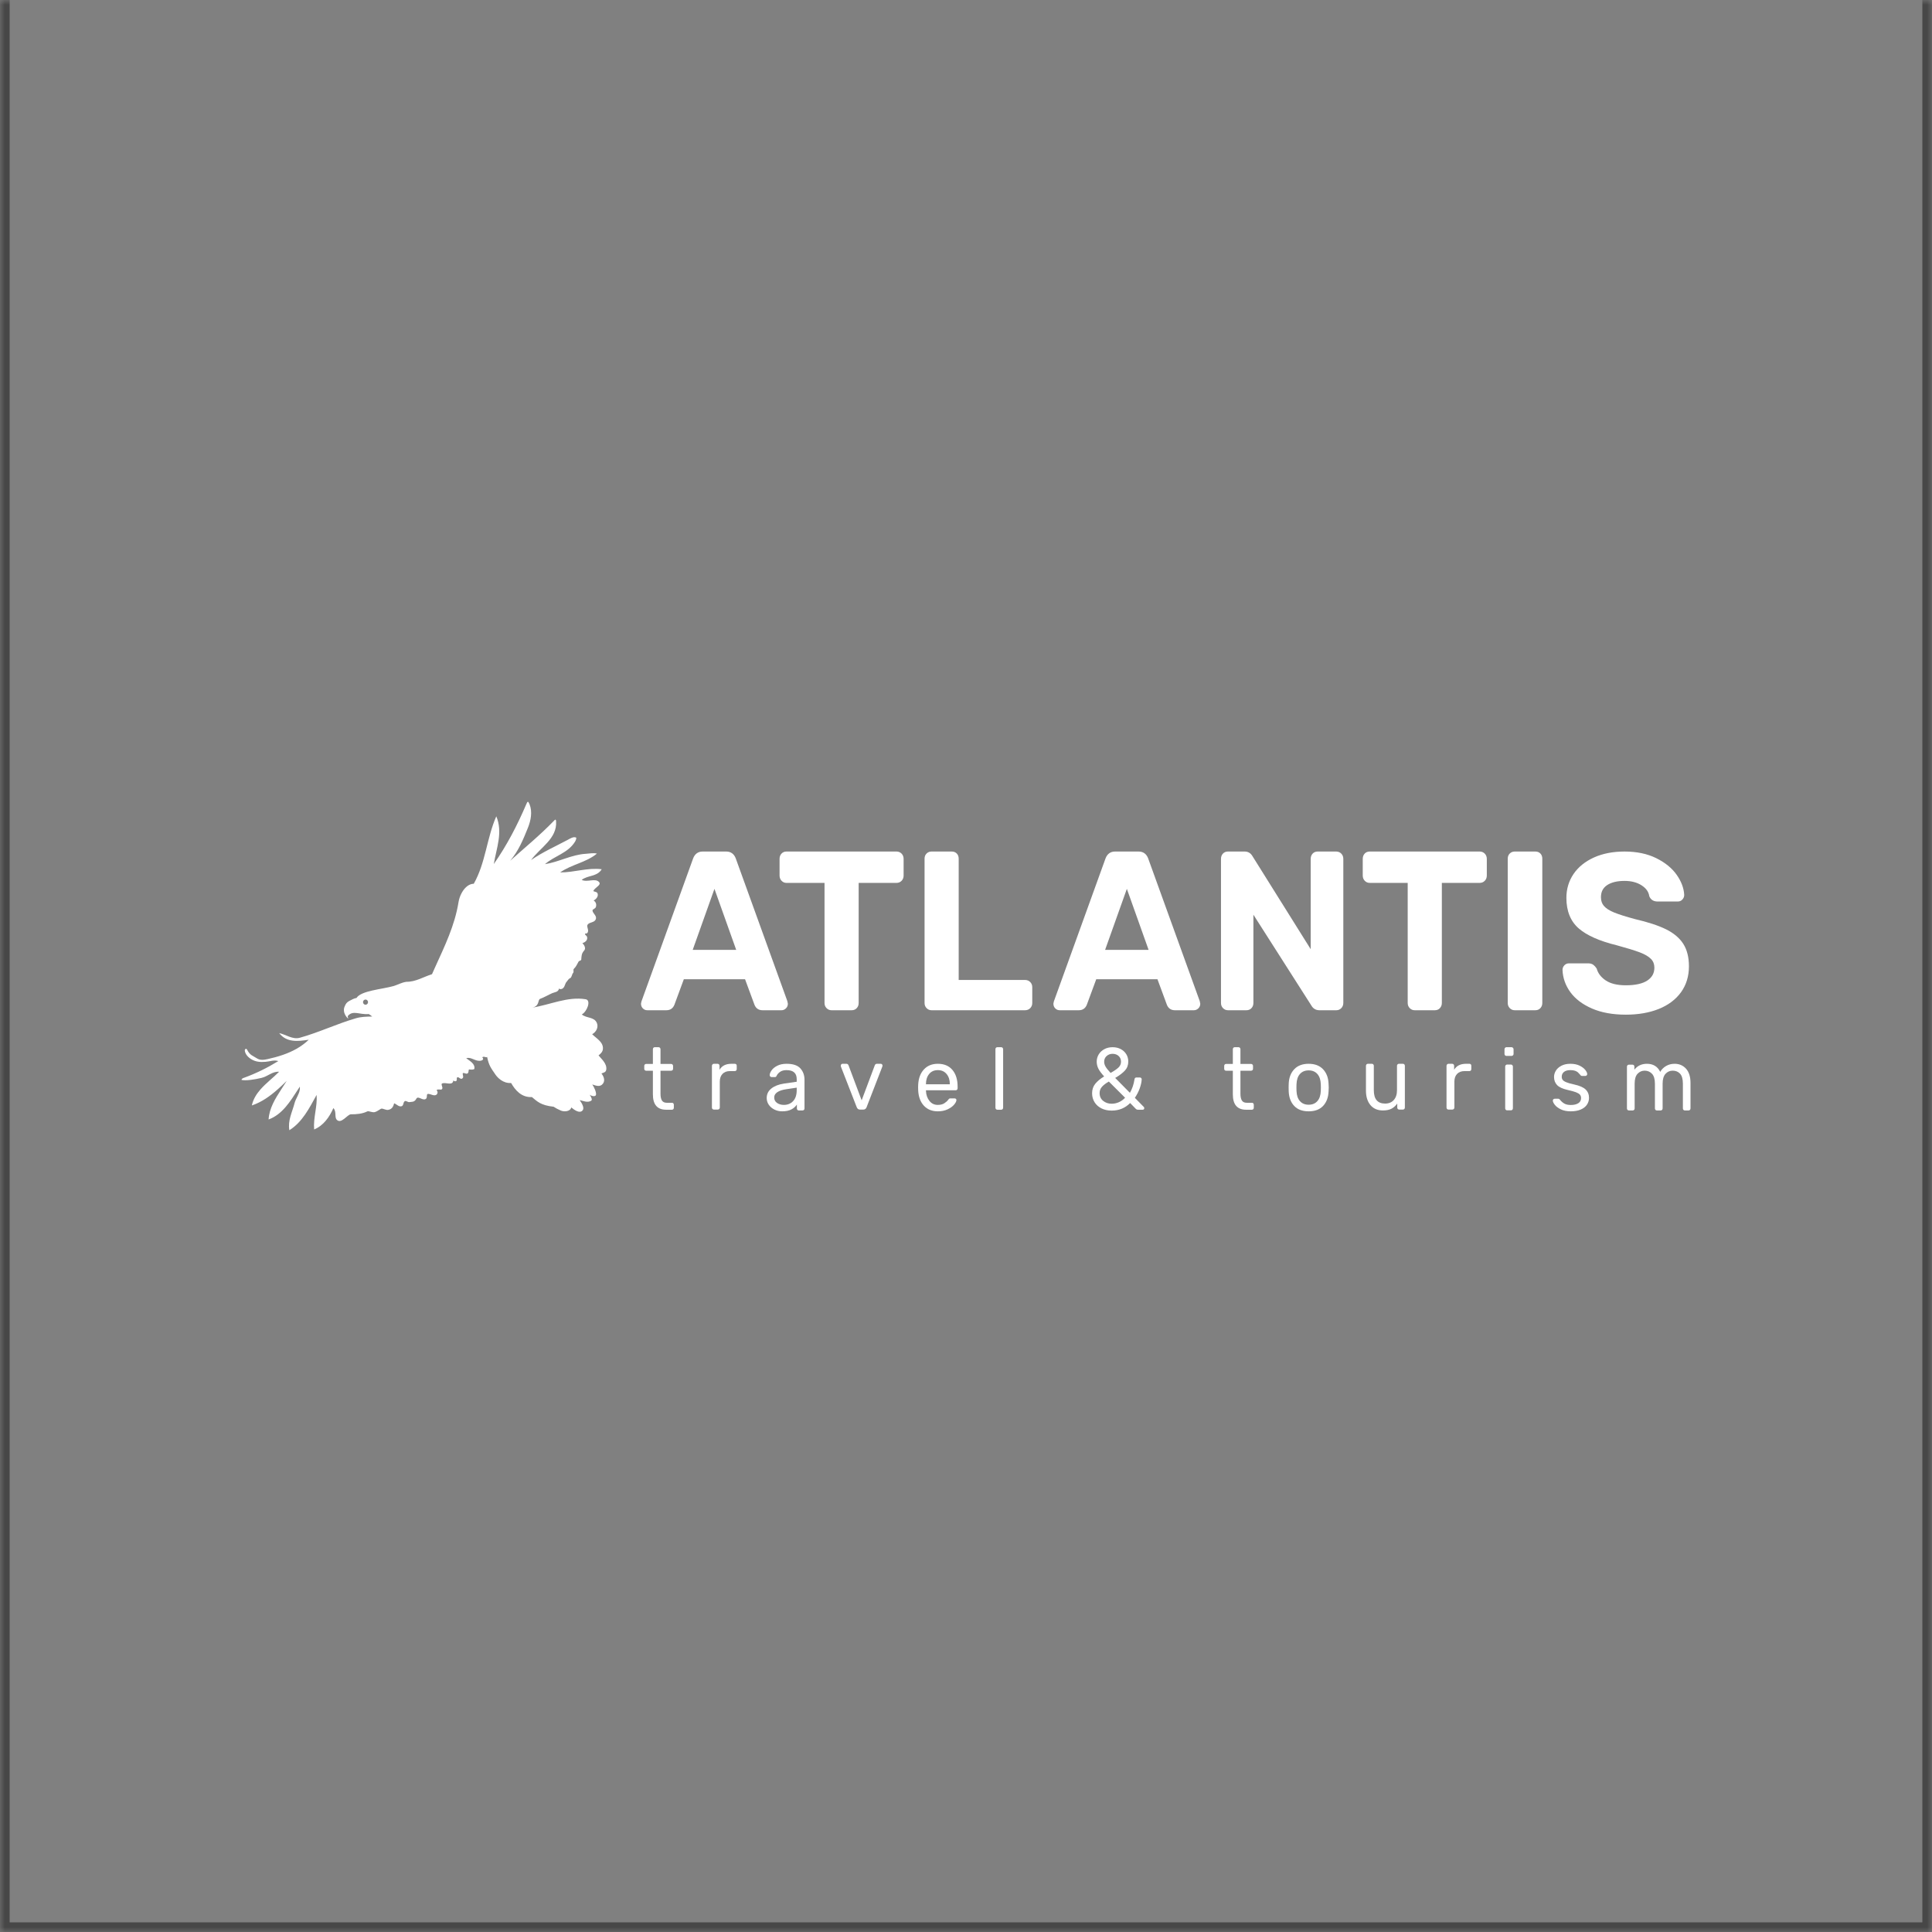 <svg width="200" height="200" viewBox="0 0 200 200" fill="none" xmlns="http://www.w3.org/2000/svg">
<rect x="0" y="0" width="200" height="200" fill="#808080" stroke="none"/>
<g clip-path="url(#clip0_122_110)">
<mask id="mask0_122_110" style="mask-type:luminance" maskUnits="userSpaceOnUse" x="0" y="0" width="200" height="200">
<path d="M0.5 0.5H199.5V199.5H0.5V0.5Z" fill="white" stroke="black"/>
</mask>
<g mask="url(#mask0_122_110)">
<path d="M200 200V201H201V200H200ZM0 200H-1V201H0V200ZM199 0V200H201V0H199ZM200 199H0V201H200V199ZM1 200V0H-1V200H1Z" fill="#474747"/>
</g>
<path fill-rule="evenodd" clip-rule="evenodd" d="M37.839 104.009C37.695 104.009 37.578 103.89 37.578 103.741C37.578 103.594 37.695 103.473 37.839 103.473C37.982 103.473 38.099 103.594 38.099 103.741C38.099 103.89 37.982 104.009 37.839 104.009ZM61.96 109.253C62.207 109.065 62.389 108.871 62.413 108.593C62.473 107.877 61.757 107.516 61.3 107.061C61.741 106.828 61.977 106.312 61.78 105.879C61.491 105.243 60.707 105.427 60.229 105.014C60.769 104.733 61.228 103.539 60.627 103.441C58.735 103.134 56.969 104.02 55.053 104.316C55.882 104.182 55.657 103.493 55.907 103.403C56.322 103.254 56.805 102.969 57.158 102.815C57.437 102.692 57.792 102.722 57.876 102.325C57.958 102.447 58.194 102.395 58.296 102.29C58.522 102.058 58.463 101.819 58.693 101.589C58.759 101.524 58.844 101.332 59.017 101.257C59.202 101.178 59.169 100.895 59.346 100.689C59.416 100.607 59.323 100.379 59.393 100.309C59.458 100.245 59.51 100.185 59.554 100.127C59.694 99.943 59.758 99.772 59.898 99.537C59.942 99.46 60.162 99.439 60.17 99.347C60.209 98.907 60.187 98.724 60.491 98.374C60.647 98.195 60.524 97.837 60.286 97.645C60.568 97.536 60.876 97.337 60.767 96.97C60.736 96.867 60.574 96.803 60.56 96.705C60.543 96.592 60.719 96.659 60.772 96.61C61.059 96.334 60.67 95.952 60.831 95.719C61.026 95.434 61.53 95.532 61.673 95.167C61.823 94.782 61.342 94.569 61.334 94.239C61.333 94.133 61.628 94.068 61.684 93.894C61.769 93.633 61.697 93.378 61.454 93.218C61.74 93.07 61.979 92.765 61.849 92.462C61.773 92.287 61.391 92.31 61.429 92.22C61.513 92.024 61.781 91.854 61.945 91.69C62.064 91.571 62.129 91.455 62.033 91.334C61.645 90.847 60.8 91.377 60.218 91.086C60.843 90.588 61.811 90.774 62.289 89.983C60.832 89.8 59.428 90.32 57.984 90.314C59.175 89.476 60.664 89.297 61.795 88.363C61.409 88.272 61.022 88.364 60.638 88.385C59.171 88.47 57.857 89.235 56.414 89.458C57.407 88.591 58.784 88.325 59.522 87.137C59.591 87.028 59.715 86.741 59.627 86.701C59.365 86.582 59.022 86.805 58.757 86.948C57.534 87.602 56.172 88.207 54.976 89.033C55.924 87.734 57.684 86.816 57.567 85.032C57.548 84.748 57.459 84.85 57.35 84.962C55.883 86.476 54.386 87.697 52.812 89.104C53.677 88.095 54.168 86.891 54.65 85.692C54.956 84.931 55.131 84.031 54.816 83.253C54.664 82.879 54.607 82.955 54.48 83.253C53.548 85.437 52.464 87.525 51.117 89.446C51.391 87.806 52.076 86.154 51.376 84.505C50.384 86.763 50.272 89.324 49.044 91.486C48.819 91.49 48.614 91.565 48.431 91.69C47.904 92.045 47.561 92.795 47.469 93.371C47.078 95.818 46.022 97.966 45.043 100.127C44.934 100.367 44.826 100.606 44.721 100.848C43.852 101.12 43.027 101.649 42.07 101.636C41.573 101.703 41.106 101.971 40.768 102.068C39.539 102.418 37.382 102.545 36.905 103.31C36.722 103.32 36.372 103.5 36.174 103.608C35.897 103.758 35.793 103.895 35.658 104.237C35.525 104.575 35.608 105.065 36.054 105.459C36.039 105.346 35.949 105.237 36.032 105.145C36.562 104.556 37.235 105.06 38.173 104.974C38.294 105.043 38.414 105.131 38.534 105.231C37.925 105.241 37.401 105.249 36.843 105.411C34.835 105.996 33.053 106.864 31.042 107.427C30.285 107.639 29.62 107.098 28.9 106.946C29.67 107.943 30.844 107.802 31.961 107.634C31.581 108.002 31.16 108.307 30.71 108.563C29.803 109.081 28.777 109.4 27.728 109.632C27.35 109.716 26.941 109.789 26.592 109.557C26.189 109.289 25.874 109.26 25.574 108.653C25.52 108.545 25.38 108.535 25.337 108.726C25.372 109.126 25.681 109.449 26.008 109.647C26.466 109.924 26.928 109.965 27.488 109.919C27.962 109.881 28.359 109.699 28.811 109.842C27.687 110.536 26.503 111.12 25.26 111.572C25.185 111.6 25.02 111.642 25 111.792C25.434 111.899 26.363 111.753 27.079 111.582C27.731 111.426 28.206 110.894 28.891 110.949C28.289 111.561 27.544 112.116 26.96 112.782C26.544 113.257 26.211 113.788 26.07 114.436C27.078 114.096 27.932 113.487 28.732 112.782C29.055 112.497 29.369 112.198 29.68 111.894C29.496 112.192 29.301 112.486 29.108 112.782C28.474 113.756 27.872 114.745 27.805 115.888C29.231 115.369 30.051 114.01 30.847 112.782L31.04 112.488C31.05 112.59 31.047 112.687 31.035 112.782C30.969 113.295 30.623 113.703 30.492 114.2C30.247 115.136 29.777 115.998 29.955 117C31.309 116.153 32.024 114.701 32.776 113.344C32.868 114.55 32.415 115.713 32.52 116.921C33.484 116.523 34.102 115.639 34.512 114.71C34.868 115.069 34.59 115.666 34.883 115.939C35.348 116.371 35.971 115.349 36.33 115.352C36.88 115.358 37.511 115.307 38.023 115.051C38.173 114.976 38.533 115.199 38.808 115.122C39.031 115.058 39.234 114.895 39.428 114.784C39.604 114.683 39.917 114.959 40.22 114.888C40.588 114.801 40.716 114.552 40.802 114.213C41.059 114.307 41.266 114.58 41.541 114.525C41.808 114.473 41.705 114.129 41.901 113.994C42.024 113.909 42.232 114.115 42.368 114.09C42.604 114.046 42.897 114.128 43.099 113.741C43.273 113.409 43.69 113.917 44.029 113.789C44.299 113.687 44.097 113.27 44.286 113.245C44.57 113.209 44.901 113.501 45.167 113.334C45.265 113.271 45.388 113.031 45.191 112.86C45.238 112.811 45.29 112.79 45.345 112.782C45.387 112.776 45.431 112.778 45.473 112.782C45.556 112.79 45.637 112.806 45.699 112.782C45.717 112.775 45.734 112.765 45.749 112.752C45.914 112.594 45.575 112.218 45.789 112.148C46.176 112.021 46.865 112.436 46.931 111.842C46.971 111.902 47.098 111.952 47.179 111.928C47.395 111.864 47.194 111.571 47.352 111.522C47.519 111.471 47.655 111.758 47.833 111.657C48.041 111.538 47.901 111.327 47.899 111.162C47.897 110.961 48.176 111.171 48.337 111.145C48.582 111.105 48.454 110.683 48.579 110.708C48.811 110.756 49.095 110.718 49.106 110.644C49.191 110.114 48.666 109.856 48.261 109.545C48.691 109.402 49.08 109.759 49.501 109.806C49.679 109.826 49.867 109.818 49.982 109.703C50.025 109.659 50.033 109.518 49.916 109.463C50.088 109.282 50.314 109.536 50.424 109.41C50.615 110.307 50.803 110.53 51.281 111.231C51.499 111.552 52.083 112.173 52.91 112.111C53.334 112.853 53.983 113.626 55.062 113.567C55.631 114.033 55.968 114.418 57.31 114.568C57.643 114.784 57.648 114.768 58.027 114.951C58.403 115.132 59.062 115.055 59.133 114.638C59.478 114.926 60.027 115.307 60.319 114.936C60.516 114.685 60.233 114.197 60.006 113.879C60.398 113.973 60.821 114.176 61.196 113.948C61.34 113.861 61.225 113.599 61.044 113.324C61.266 113.493 61.626 113.533 61.689 113.362C61.778 113.116 61.474 112.476 61.312 112.263C61.709 112.39 62.136 112.573 62.429 112.161C62.674 111.817 62.471 111.387 62.261 111.125C62.513 111.025 62.718 111.008 62.76 110.724C62.854 110.086 62.205 109.576 61.96 109.253Z" fill="white"/>
<path fill-rule="evenodd" clip-rule="evenodd" d="M67.587 113.282V110.84H66.887C66.828 110.84 66.781 110.821 66.745 110.785C66.71 110.749 66.693 110.7 66.693 110.64V110.348C66.693 110.287 66.71 110.237 66.745 110.198C66.781 110.157 66.828 110.138 66.887 110.138H67.587V108.616C67.587 108.556 67.605 108.505 67.64 108.466C67.675 108.426 67.722 108.406 67.781 108.406H68.171C68.23 108.406 68.279 108.426 68.317 108.466C68.355 108.505 68.375 108.556 68.375 108.616V110.138H69.472C69.531 110.138 69.58 110.157 69.618 110.198C69.657 110.237 69.676 110.287 69.676 110.348V110.64C69.676 110.7 69.657 110.749 69.618 110.785C69.58 110.821 69.531 110.84 69.472 110.84H68.375V113.219C68.375 113.528 68.423 113.762 68.521 113.92C68.618 114.079 68.785 114.158 69.021 114.158H69.561C69.62 114.158 69.667 114.177 69.703 114.217C69.738 114.256 69.756 114.306 69.756 114.367V114.667C69.756 114.729 69.738 114.778 69.703 114.819C69.667 114.858 69.62 114.878 69.561 114.878H68.959C68.044 114.878 67.587 114.346 67.587 113.282Z" fill="white"/>
<path fill-rule="evenodd" clip-rule="evenodd" d="M73.756 114.803C73.717 114.763 73.698 114.714 73.698 114.652V110.342C73.698 110.281 73.717 110.229 73.756 110.186C73.794 110.144 73.843 110.123 73.902 110.123H74.274C74.338 110.123 74.39 110.142 74.429 110.182C74.467 110.222 74.486 110.275 74.486 110.342V110.743C74.728 110.33 75.138 110.123 75.717 110.123H76.062C76.127 110.123 76.177 110.141 76.213 110.178C76.248 110.214 76.266 110.266 76.266 110.332V110.67C76.266 110.73 76.248 110.781 76.213 110.82C76.177 110.859 76.127 110.879 76.062 110.879H75.558C75.233 110.879 74.977 110.977 74.792 111.172C74.606 111.366 74.513 111.63 74.513 111.964V114.652C74.513 114.714 74.492 114.763 74.451 114.803C74.409 114.842 74.359 114.862 74.3 114.862H73.902C73.843 114.862 73.794 114.842 73.756 114.803Z" fill="white"/>
<path fill-rule="evenodd" clip-rule="evenodd" d="M82.103 113.987C82.351 113.726 82.475 113.346 82.475 112.848V112.593L81.439 112.748C81.014 112.808 80.692 112.911 80.474 113.058C80.255 113.203 80.146 113.386 80.146 113.604C80.146 113.853 80.245 114.045 80.443 114.179C80.641 114.312 80.875 114.379 81.147 114.379C81.536 114.379 81.855 114.249 82.103 113.987ZM80.17 114.862C79.925 114.741 79.73 114.575 79.585 114.366C79.441 114.156 79.368 113.924 79.368 113.668C79.368 113.267 79.528 112.939 79.847 112.684C80.165 112.429 80.599 112.259 81.148 112.173L82.476 111.982V111.718C82.476 111.092 82.125 110.779 81.423 110.779C81.151 110.779 80.932 110.835 80.768 110.948C80.602 111.06 80.481 111.192 80.404 111.344C80.381 111.405 80.356 111.446 80.329 111.467C80.303 111.488 80.266 111.499 80.219 111.499H79.873C79.82 111.499 79.774 111.48 79.736 111.44C79.698 111.401 79.679 111.353 79.679 111.298C79.679 111.159 79.742 110.996 79.869 110.811C79.996 110.626 80.192 110.464 80.457 110.328C80.723 110.191 81.048 110.123 81.431 110.123C82.092 110.123 82.566 110.281 82.853 110.597C83.139 110.912 83.282 111.308 83.282 111.782V114.743C83.282 114.805 83.263 114.854 83.224 114.894C83.186 114.933 83.137 114.953 83.078 114.953H82.689C82.63 114.953 82.582 114.933 82.547 114.894C82.512 114.854 82.494 114.805 82.494 114.743V114.342C82.364 114.543 82.175 114.711 81.927 114.844C81.68 114.977 81.361 115.044 80.971 115.044C80.682 115.044 80.415 114.984 80.17 114.862Z" fill="white"/>
<path fill-rule="evenodd" clip-rule="evenodd" d="M88.694 114.634L87.047 110.405C87.041 110.387 87.038 110.357 87.038 110.314C87.038 110.26 87.055 110.214 87.091 110.178C87.126 110.141 87.168 110.123 87.215 110.123H87.622C87.717 110.123 87.787 110.172 87.835 110.269L89.198 113.905L90.562 110.269C90.573 110.232 90.599 110.199 90.637 110.169C90.675 110.138 90.721 110.123 90.774 110.123H91.181C91.229 110.123 91.27 110.141 91.305 110.178C91.341 110.214 91.359 110.26 91.359 110.314L91.341 110.405L89.703 114.634C89.638 114.787 89.529 114.862 89.375 114.862H89.021C88.868 114.862 88.759 114.787 88.694 114.634Z" fill="white"/>
<path fill-rule="evenodd" clip-rule="evenodd" d="M98.326 112.247V112.219C98.326 111.794 98.214 111.448 97.99 111.18C97.765 110.912 97.464 110.779 97.086 110.779C96.703 110.779 96.402 110.912 96.183 111.18C95.965 111.448 95.856 111.794 95.856 112.219V112.247H98.326ZM95.644 114.465C95.284 114.08 95.086 113.553 95.051 112.884L95.042 112.574L95.051 112.274C95.086 111.617 95.284 111.095 95.644 110.706C96.004 110.317 96.485 110.123 97.087 110.123C97.737 110.123 98.24 110.336 98.597 110.761C98.954 111.186 99.132 111.763 99.132 112.493V112.656C99.132 112.717 99.113 112.767 99.075 112.807C99.036 112.847 98.988 112.866 98.929 112.866H95.857V112.948C95.874 113.343 95.993 113.681 96.211 113.959C96.429 114.239 96.718 114.379 97.079 114.379C97.356 114.379 97.582 114.323 97.756 114.21C97.93 114.098 98.061 113.981 98.15 113.86C98.203 113.787 98.244 113.742 98.274 113.727C98.303 113.712 98.353 113.705 98.424 113.705H98.814C98.867 113.705 98.913 113.72 98.951 113.75C98.989 113.781 99.008 113.82 99.008 113.868C99.008 114.002 98.929 114.163 98.769 114.352C98.61 114.54 98.385 114.702 98.092 114.839C97.8 114.976 97.465 115.044 97.087 115.044C96.485 115.044 96.004 114.852 95.644 114.465Z" fill="white"/>
<path fill-rule="evenodd" clip-rule="evenodd" d="M103.104 114.819C103.066 114.778 103.047 114.729 103.047 114.667V108.616C103.047 108.549 103.066 108.498 103.104 108.461C103.142 108.425 103.191 108.406 103.251 108.406H103.64C103.699 108.406 103.748 108.426 103.786 108.466C103.824 108.505 103.844 108.556 103.844 108.616V114.667C103.844 114.729 103.824 114.778 103.786 114.819C103.748 114.858 103.699 114.878 103.64 114.878H103.251C103.191 114.878 103.142 114.858 103.104 114.819Z" fill="white"/>
<path fill-rule="evenodd" clip-rule="evenodd" d="M115.772 110.521C115.956 110.351 116.047 110.147 116.047 109.91C116.047 109.661 115.964 109.463 115.799 109.314C115.634 109.165 115.424 109.09 115.171 109.09C114.934 109.09 114.731 109.166 114.559 109.318C114.389 109.47 114.303 109.667 114.303 109.91C114.303 110.074 114.348 110.239 114.44 110.402C114.531 110.567 114.707 110.789 114.967 111.068C115.32 110.873 115.589 110.691 115.772 110.521ZM115.814 114.103C116.056 113.999 116.275 113.845 116.469 113.638L114.787 111.961C114.48 112.137 114.244 112.316 114.079 112.499C113.914 112.681 113.831 112.9 113.831 113.155C113.831 113.495 113.954 113.764 114.198 113.961C114.444 114.159 114.737 114.258 115.08 114.258C115.328 114.258 115.572 114.206 115.814 114.103ZM114.027 114.741C113.72 114.589 113.481 114.376 113.31 114.103C113.139 113.829 113.053 113.52 113.053 113.173C113.053 112.79 113.163 112.464 113.381 112.193C113.599 111.923 113.906 111.669 114.302 111.432C114.018 111.123 113.819 110.853 113.704 110.626C113.589 110.398 113.531 110.156 113.531 109.901C113.531 109.634 113.599 109.386 113.735 109.158C113.871 108.93 114.064 108.748 114.315 108.612C114.566 108.475 114.854 108.406 115.178 108.406C115.491 108.406 115.771 108.472 116.019 108.602C116.267 108.733 116.459 108.911 116.595 109.136C116.73 109.36 116.799 109.613 116.799 109.892C116.799 110.263 116.681 110.574 116.449 110.826C116.215 111.079 115.881 111.332 115.444 111.587L116.967 113.127C117.202 112.726 117.362 112.259 117.445 111.724C117.451 111.669 117.47 111.625 117.502 111.592C117.535 111.559 117.58 111.541 117.639 111.541H118.002C118.056 111.541 118.1 111.56 118.135 111.596C118.171 111.633 118.189 111.678 118.189 111.733C118.176 112.006 118.11 112.313 117.989 112.653C117.868 112.994 117.698 113.325 117.48 113.647L118.383 114.568C118.431 114.604 118.454 114.65 118.454 114.704C118.454 114.82 118.398 114.878 118.286 114.878H117.817C117.716 114.878 117.636 114.847 117.577 114.786L116.993 114.185C116.473 114.708 115.836 114.969 115.081 114.969C114.685 114.969 114.334 114.893 114.027 114.741Z" fill="white"/>
<path fill-rule="evenodd" clip-rule="evenodd" d="M127.623 113.282V110.84H126.923C126.864 110.84 126.817 110.821 126.781 110.785C126.746 110.749 126.728 110.7 126.728 110.64V110.348C126.728 110.287 126.746 110.237 126.781 110.198C126.817 110.157 126.864 110.138 126.923 110.138H127.623V108.616C127.623 108.556 127.64 108.505 127.676 108.466C127.711 108.426 127.758 108.406 127.818 108.406H128.207C128.266 108.406 128.314 108.426 128.353 108.466C128.391 108.505 128.41 108.556 128.41 108.616V110.138H129.509C129.567 110.138 129.616 110.157 129.655 110.198C129.693 110.237 129.712 110.287 129.712 110.348V110.64C129.712 110.7 129.693 110.749 129.655 110.785C129.616 110.821 129.567 110.84 129.509 110.84H128.41V113.219C128.41 113.528 128.459 113.762 128.557 113.92C128.654 114.079 128.821 114.158 129.057 114.158H129.597C129.656 114.158 129.704 114.177 129.739 114.217C129.774 114.256 129.792 114.306 129.792 114.367V114.667C129.792 114.729 129.774 114.778 129.739 114.819C129.704 114.858 129.656 114.878 129.597 114.878H128.995C128.08 114.878 127.623 114.346 127.623 113.282Z" fill="white"/>
<path fill-rule="evenodd" clip-rule="evenodd" d="M136.37 113.992C136.591 113.746 136.711 113.392 136.729 112.93C136.734 112.869 136.737 112.754 136.737 112.584C136.737 112.414 136.734 112.298 136.729 112.237C136.711 111.776 136.591 111.422 136.37 111.175C136.149 110.929 135.849 110.806 135.472 110.806C135.094 110.806 134.794 110.929 134.573 111.175C134.351 111.422 134.232 111.776 134.214 112.237L134.206 112.584L134.214 112.93C134.232 113.392 134.351 113.746 134.573 113.992C134.794 114.238 135.094 114.361 135.472 114.361C135.849 114.361 136.149 114.238 136.37 113.992ZM133.97 114.48C133.618 114.103 133.431 113.601 133.407 112.975L133.398 112.584L133.407 112.192C133.431 111.566 133.621 111.065 133.979 110.688C134.335 110.311 134.833 110.123 135.471 110.123C136.108 110.123 136.605 110.311 136.962 110.688C137.319 111.065 137.509 111.566 137.533 112.192C137.545 112.326 137.551 112.456 137.551 112.584C137.551 112.711 137.545 112.842 137.533 112.975C137.509 113.601 137.322 114.103 136.971 114.48C136.62 114.856 136.119 115.044 135.471 115.044C134.821 115.044 134.321 114.856 133.97 114.48Z" fill="white"/>
<path fill-rule="evenodd" clip-rule="evenodd" d="M141.863 114.393C141.556 114.02 141.403 113.522 141.403 112.903V110.332C141.403 110.272 141.422 110.222 141.46 110.182C141.499 110.142 141.547 110.123 141.606 110.123H142.014C142.073 110.123 142.122 110.142 142.16 110.182C142.198 110.222 142.217 110.272 142.217 110.332V112.857C142.217 113.781 142.607 114.242 143.386 114.242C143.764 114.242 144.063 114.119 144.285 113.873C144.506 113.627 144.616 113.289 144.616 112.857V110.332C144.616 110.272 144.635 110.222 144.674 110.182C144.712 110.142 144.761 110.123 144.82 110.123H145.227C145.287 110.123 145.336 110.142 145.374 110.182C145.412 110.222 145.431 110.272 145.431 110.332V114.652C145.431 114.714 145.412 114.763 145.374 114.803C145.336 114.842 145.287 114.862 145.227 114.862H144.847C144.788 114.862 144.739 114.842 144.701 114.803C144.662 114.763 144.643 114.714 144.643 114.652V114.242C144.472 114.48 144.271 114.657 144.041 114.776C143.811 114.894 143.518 114.953 143.165 114.953C142.604 114.953 142.17 114.766 141.863 114.393Z" fill="white"/>
<path fill-rule="evenodd" clip-rule="evenodd" d="M149.801 114.803C149.762 114.763 149.743 114.714 149.743 114.652V110.342C149.743 110.281 149.762 110.229 149.801 110.186C149.839 110.144 149.887 110.123 149.946 110.123H150.318C150.383 110.123 150.435 110.142 150.473 110.182C150.512 110.222 150.531 110.275 150.531 110.342V110.743C150.773 110.33 151.183 110.123 151.762 110.123H152.107C152.172 110.123 152.222 110.141 152.257 110.178C152.293 110.214 152.311 110.266 152.311 110.332V110.67C152.311 110.73 152.293 110.781 152.257 110.82C152.222 110.859 152.172 110.879 152.107 110.879H151.602C151.278 110.879 151.022 110.977 150.836 111.172C150.651 111.366 150.558 111.63 150.558 111.964V114.652C150.558 114.714 150.537 114.763 150.495 114.803C150.454 114.842 150.404 114.862 150.345 114.862H149.946C149.887 114.862 149.839 114.842 149.801 114.803Z" fill="white"/>
<path fill-rule="evenodd" clip-rule="evenodd" d="M155.874 114.882C155.836 114.842 155.817 114.793 155.817 114.731V110.412C155.817 110.351 155.836 110.301 155.874 110.262C155.912 110.221 155.961 110.202 156.02 110.202H156.41C156.469 110.202 156.518 110.221 156.556 110.262C156.594 110.301 156.614 110.351 156.614 110.412V114.731C156.614 114.793 156.594 114.842 156.556 114.882C156.518 114.922 156.469 114.941 156.41 114.941H156.02C155.961 114.941 155.912 114.922 155.874 114.882ZM155.803 109.249C155.764 109.21 155.745 109.16 155.745 109.099V108.625C155.745 108.564 155.764 108.513 155.803 108.47C155.841 108.428 155.89 108.406 155.949 108.406H156.471C156.53 108.406 156.58 108.428 156.621 108.47C156.663 108.513 156.684 108.564 156.684 108.625V109.099C156.684 109.16 156.663 109.21 156.621 109.249C156.58 109.289 156.53 109.309 156.471 109.309H155.949C155.89 109.309 155.841 109.289 155.803 109.249Z" fill="white"/>
<path fill-rule="evenodd" clip-rule="evenodd" d="M161.577 114.839C161.296 114.702 161.088 114.546 160.953 114.37C160.817 114.194 160.748 114.048 160.748 113.932C160.748 113.872 160.769 113.824 160.811 113.791C160.852 113.758 160.896 113.741 160.943 113.741H161.315C161.351 113.741 161.379 113.747 161.4 113.759C161.42 113.772 161.449 113.799 161.484 113.841C161.62 114.012 161.771 114.145 161.94 114.242C162.108 114.34 162.333 114.388 162.617 114.388C162.936 114.388 163.191 114.327 163.383 114.206C163.575 114.084 163.671 113.908 163.671 113.678C163.671 113.525 163.63 113.404 163.547 113.312C163.464 113.222 163.327 113.14 163.135 113.066C162.943 112.994 162.658 112.915 162.28 112.83C161.767 112.714 161.404 112.547 161.191 112.328C160.979 112.109 160.873 111.827 160.873 111.481C160.873 111.256 160.938 111.039 161.067 110.829C161.197 110.62 161.391 110.45 161.647 110.319C161.904 110.188 162.21 110.123 162.564 110.123C162.936 110.123 163.253 110.187 163.515 110.314C163.778 110.442 163.976 110.591 164.109 110.761C164.242 110.931 164.308 111.074 164.308 111.189C164.308 111.244 164.289 111.29 164.25 111.325C164.212 111.362 164.166 111.38 164.113 111.38H163.777C163.694 111.38 163.635 111.347 163.6 111.28C163.499 111.165 163.415 111.075 163.347 111.012C163.279 110.948 163.181 110.893 163.051 110.847C162.921 110.801 162.759 110.779 162.564 110.779C162.275 110.779 162.053 110.841 161.9 110.966C161.746 111.091 161.67 111.256 161.67 111.462C161.67 111.59 161.702 111.698 161.767 111.786C161.832 111.874 161.956 111.956 162.139 112.032C162.322 112.109 162.594 112.186 162.953 112.264C163.514 112.386 163.911 112.559 164.144 112.784C164.377 113.009 164.494 113.297 164.494 113.65C164.494 113.911 164.422 114.148 164.277 114.36C164.133 114.574 163.917 114.741 163.631 114.862C163.345 114.984 163.003 115.044 162.608 115.044C162.201 115.044 161.857 114.976 161.577 114.839Z" fill="white"/>
<path fill-rule="evenodd" clip-rule="evenodd" d="M168.479 114.894C168.44 114.854 168.421 114.805 168.421 114.743V110.423C168.421 110.363 168.44 110.313 168.479 110.273C168.517 110.233 168.566 110.214 168.625 110.214H168.996C169.055 110.214 169.103 110.233 169.138 110.273C169.173 110.313 169.192 110.363 169.192 110.423V110.733C169.51 110.326 169.941 110.123 170.485 110.123C171.134 110.123 171.593 110.402 171.865 110.961C172.007 110.706 172.209 110.503 172.472 110.351C172.735 110.199 173.028 110.123 173.353 110.123C173.836 110.123 174.232 110.293 174.539 110.633C174.846 110.973 175 111.465 175 112.109V114.743C175 114.805 174.981 114.854 174.942 114.894C174.903 114.933 174.854 114.953 174.795 114.953H174.415C174.356 114.953 174.307 114.933 174.27 114.894C174.231 114.854 174.212 114.805 174.212 114.743V112.192C174.212 111.706 174.114 111.358 173.919 111.148C173.724 110.939 173.468 110.834 173.149 110.834C172.866 110.834 172.623 110.942 172.418 111.157C172.215 111.373 172.113 111.718 172.113 112.192V114.743C172.113 114.805 172.094 114.854 172.056 114.894C172.017 114.933 171.969 114.953 171.909 114.953H171.52C171.461 114.953 171.412 114.933 171.374 114.894C171.336 114.854 171.317 114.805 171.317 114.743V112.192C171.317 111.711 171.215 111.365 171.011 111.153C170.807 110.94 170.555 110.834 170.253 110.834C169.971 110.834 169.726 110.94 169.523 111.153C169.32 111.365 169.218 111.709 169.218 112.183V114.743C169.218 114.805 169.199 114.854 169.16 114.894C169.122 114.933 169.073 114.953 169.014 114.953H168.625C168.566 114.953 168.517 114.933 168.479 114.894Z" fill="white"/>
<path fill-rule="evenodd" clip-rule="evenodd" d="M76.211 98.328H71.709L73.96 92.013L76.211 98.328ZM76.158 88.843C75.982 88.39 75.645 88.15 75.184 88.15H72.734C72.273 88.15 71.936 88.39 71.758 88.847L66.406 103.659L66.362 103.865L66.357 103.907C66.357 104.096 66.42 104.257 66.545 104.385C66.67 104.514 66.827 104.579 67.011 104.579H68.993C69.379 104.579 69.661 104.388 69.812 104.02L70.791 101.369H77.127L78.108 104.026C78.256 104.388 78.538 104.579 78.925 104.579H80.907C81.073 104.579 81.224 104.516 81.356 104.39C81.49 104.263 81.56 104.096 81.56 103.907L81.505 103.634L76.158 88.843Z" fill="white"/>
<path fill-rule="evenodd" clip-rule="evenodd" d="M92.8 88.15H81.419C81.204 88.15 81.027 88.225 80.894 88.372C80.765 88.514 80.7 88.697 80.7 88.914V90.633C80.7 90.854 80.77 91.038 80.91 91.181C81.049 91.325 81.221 91.398 81.419 91.398H85.354V103.838C85.354 104.043 85.425 104.22 85.565 104.363C85.704 104.506 85.875 104.579 86.074 104.579H88.168C88.384 104.579 88.561 104.505 88.693 104.357C88.822 104.215 88.888 104.04 88.888 103.838V91.398H92.8C93.013 91.398 93.192 91.325 93.332 91.181C93.472 91.038 93.542 90.853 93.542 90.633V88.914C93.542 88.695 93.472 88.511 93.332 88.366C93.192 88.223 93.013 88.15 92.8 88.15Z" fill="white"/>
<path fill-rule="evenodd" clip-rule="evenodd" d="M106.117 101.446H99.243V88.891C99.243 88.672 99.176 88.491 99.044 88.355C98.911 88.219 98.736 88.15 98.523 88.15H96.429C96.233 88.15 96.063 88.217 95.925 88.35C95.782 88.487 95.71 88.669 95.71 88.891V103.838C95.71 104.043 95.78 104.219 95.92 104.363C96.059 104.506 96.23 104.579 96.429 104.579H106.117C106.331 104.579 106.509 104.506 106.649 104.363C106.789 104.219 106.859 104.043 106.859 103.838V102.188C106.859 101.983 106.789 101.806 106.649 101.662C106.509 101.519 106.33 101.446 106.117 101.446Z" fill="white"/>
<path fill-rule="evenodd" clip-rule="evenodd" d="M118.902 98.328H114.401L116.652 92.013L118.902 98.328ZM118.85 88.843C118.673 88.39 118.336 88.15 117.876 88.15H115.426C114.965 88.15 114.628 88.39 114.45 88.847L109.098 103.659L109.053 103.865L109.049 103.907C109.049 104.096 109.112 104.257 109.237 104.385C109.362 104.514 109.519 104.579 109.703 104.579H111.685C112.071 104.579 112.353 104.388 112.504 104.02L113.483 101.369H119.819L120.8 104.026C120.948 104.388 121.23 104.579 121.617 104.579H123.599C123.765 104.579 123.916 104.516 124.048 104.39C124.182 104.263 124.252 104.096 124.252 103.907L124.196 103.634L118.85 88.843Z" fill="white"/>
<path fill-rule="evenodd" clip-rule="evenodd" d="M138.318 88.15H136.403C136.187 88.15 136.01 88.225 135.877 88.372C135.748 88.514 135.683 88.697 135.683 88.914V98.26L129.659 88.634C129.478 88.317 129.199 88.15 128.853 88.15H127.116C126.9 88.15 126.723 88.225 126.59 88.372C126.461 88.515 126.396 88.697 126.396 88.914V103.838C126.396 104.043 126.467 104.219 126.606 104.363C126.746 104.506 126.917 104.579 127.116 104.579H129.031C129.248 104.579 129.425 104.505 129.557 104.357C129.686 104.215 129.751 104.04 129.751 103.838V94.688L135.753 104.095C135.933 104.412 136.22 104.579 136.581 104.579H138.34C138.539 104.579 138.711 104.506 138.85 104.363C138.99 104.219 139.06 104.035 139.06 103.815V88.914C139.06 88.695 138.99 88.511 138.85 88.366C138.71 88.223 138.531 88.15 138.318 88.15Z" fill="white"/>
<path fill-rule="evenodd" clip-rule="evenodd" d="M153.171 88.15H141.791C141.574 88.15 141.398 88.224 141.265 88.371C141.136 88.514 141.071 88.697 141.071 88.914V90.634C141.071 90.854 141.141 91.038 141.281 91.181C141.42 91.325 141.591 91.397 141.791 91.397H145.725V103.838C145.725 104.043 145.796 104.219 145.936 104.363C146.075 104.506 146.246 104.579 146.446 104.579H148.539C148.755 104.579 148.932 104.504 149.064 104.357C149.193 104.214 149.259 104.04 149.259 103.838V91.397H153.171C153.385 91.397 153.563 91.325 153.702 91.181C153.843 91.038 153.914 90.854 153.914 90.634V88.914C153.914 88.694 153.843 88.51 153.702 88.366C153.563 88.223 153.384 88.15 153.171 88.15Z" fill="white"/>
<path fill-rule="evenodd" clip-rule="evenodd" d="M158.939 88.15H156.801C156.604 88.15 156.434 88.217 156.295 88.35C156.153 88.487 156.081 88.669 156.081 88.891V103.838C156.081 104.043 156.151 104.22 156.291 104.363C156.43 104.506 156.601 104.579 156.801 104.579H158.939C159.154 104.579 159.331 104.505 159.464 104.357C159.593 104.215 159.659 104.04 159.659 103.838V88.891C159.659 88.672 159.592 88.492 159.459 88.355C159.327 88.219 159.152 88.15 158.939 88.15Z" fill="white"/>
<path fill-rule="evenodd" clip-rule="evenodd" d="M174.251 97.704C173.863 97.097 173.257 96.588 172.45 96.192C171.661 95.806 170.587 95.454 169.266 95.148C168.313 94.892 167.578 94.659 167.083 94.456C166.607 94.262 166.256 94.036 166.039 93.784C165.831 93.544 165.73 93.248 165.73 92.88C165.73 92.332 165.932 91.927 166.349 91.641C166.783 91.343 167.397 91.191 168.172 91.191C168.875 91.191 169.471 91.347 169.943 91.654C170.405 91.956 170.662 92.314 170.728 92.749L170.742 92.797C170.845 93.037 171.075 93.323 171.579 93.323H173.695C173.88 93.323 174.043 93.251 174.165 93.113C174.287 92.978 174.348 92.823 174.348 92.642C174.317 91.95 174.054 91.248 173.567 90.556C173.084 89.869 172.371 89.29 171.448 88.834C170.528 88.38 169.426 88.15 168.172 88.15C166.979 88.15 165.916 88.356 165.014 88.762C164.103 89.172 163.39 89.746 162.898 90.467C162.403 91.191 162.152 92.026 162.152 92.949C162.152 94.317 162.587 95.384 163.443 96.122C164.279 96.841 165.6 97.425 167.368 97.856C168.428 98.144 169.235 98.393 169.767 98.595C170.281 98.792 170.667 99.02 170.914 99.274C171.147 99.514 171.261 99.807 171.261 100.17C171.261 100.734 171.029 101.165 170.553 101.489C170.059 101.826 169.303 101.997 168.306 101.997C167.425 101.997 166.729 101.829 166.235 101.5C165.749 101.175 165.434 100.772 165.299 100.3L165.276 100.247C165.175 100.092 165.062 99.968 164.94 99.877C164.804 99.778 164.633 99.727 164.431 99.727H162.404C162.22 99.727 162.057 99.8 161.934 99.938C161.812 100.073 161.751 100.229 161.751 100.407C161.782 101.237 162.057 102.013 162.567 102.715C163.075 103.411 163.827 103.979 164.804 104.403C165.773 104.824 166.951 105.038 168.306 105.038C169.585 105.038 170.728 104.84 171.702 104.452C172.688 104.058 173.465 103.478 174.011 102.726C174.56 101.969 174.838 101.063 174.838 100.032C174.838 99.098 174.641 98.314 174.251 97.704Z" fill="white"/>
</g>
<defs>
<clipPath id="clip0_122_110">
<rect width="200" height="200" fill="white"/>
</clipPath>
</defs>
</svg>
